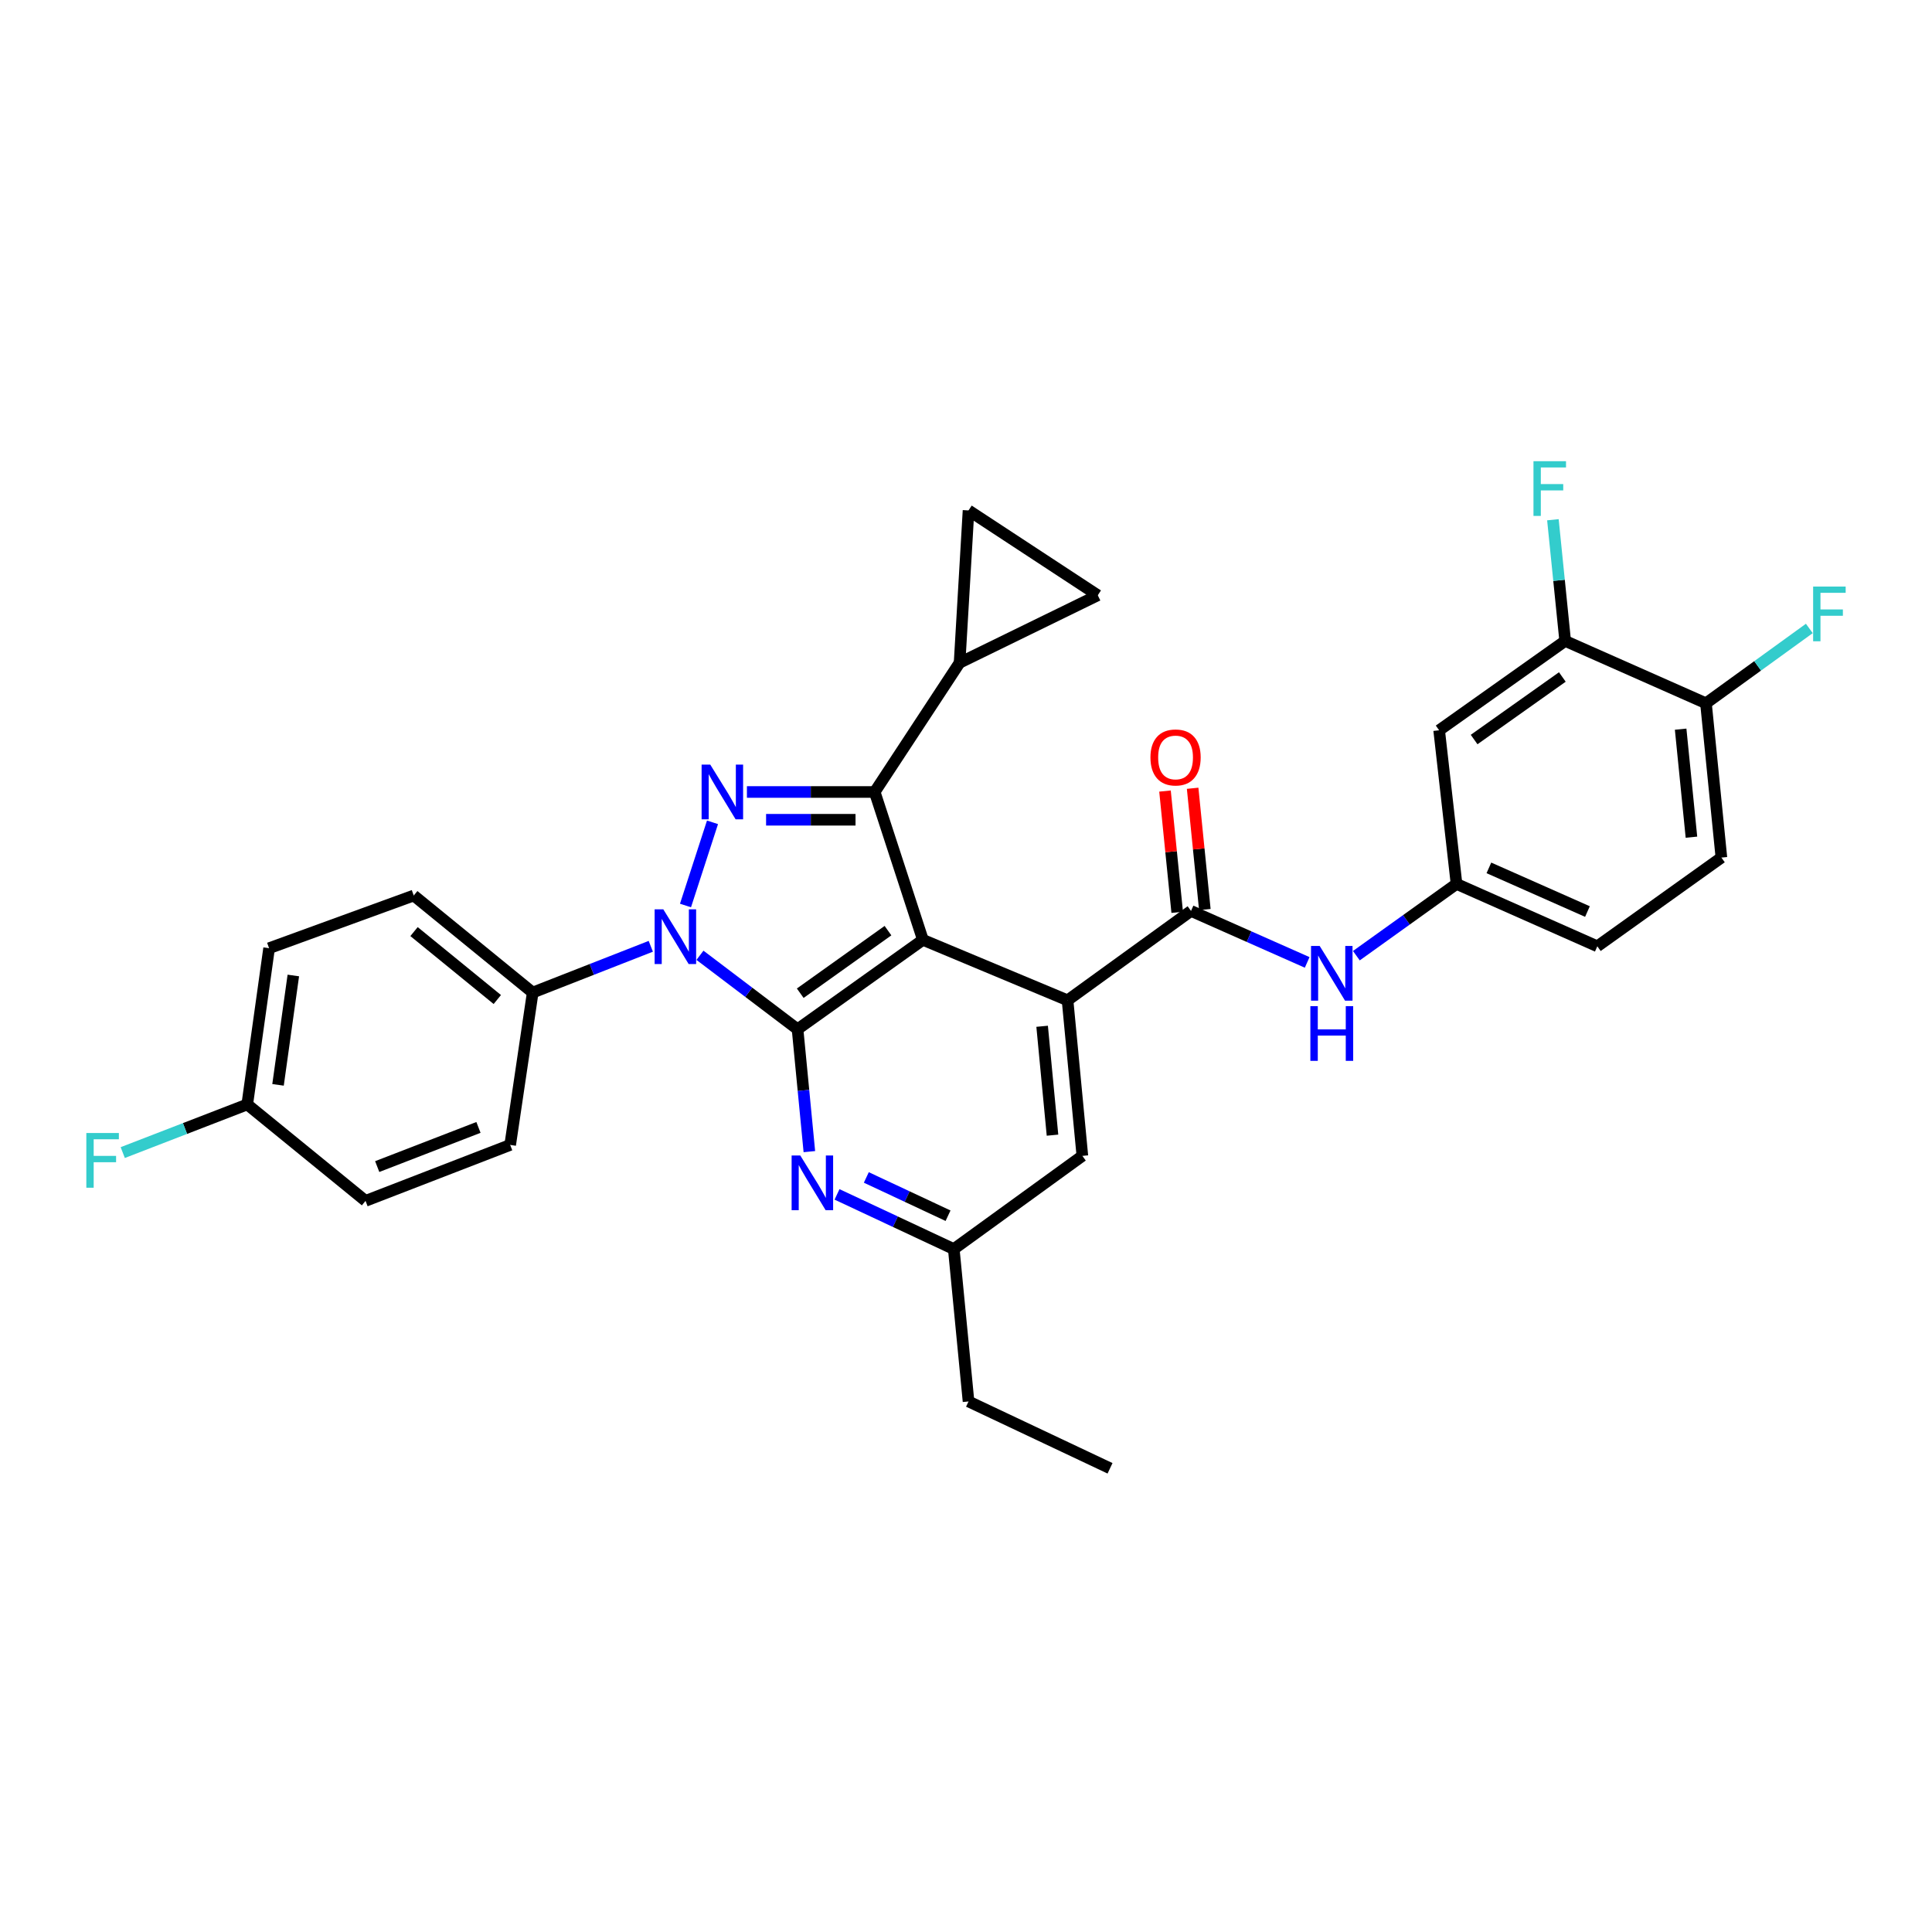 <?xml version='1.0' encoding='iso-8859-1'?>
<svg version='1.1' baseProfile='full'
              xmlns='http://www.w3.org/2000/svg'
                      xmlns:rdkit='http://www.rdkit.org/xml'
                      xmlns:xlink='http://www.w3.org/1999/xlink'
                  xml:space='preserve'
width='1000px' height='1000px' viewBox='0 0 1000 1000'>
<!-- END OF HEADER -->
<rect style='opacity:1.0;fill:#FFFFFF;stroke:none' width='1000' height='1000' x='0' y='0'> </rect>
<path class='bond-0' d='M 477.695,486.461 L 412.816,532.733' style='fill:none;fill-rule:evenodd;stroke:#000000;stroke-width:6px;stroke-linecap:butt;stroke-linejoin:miter;stroke-opacity:1' />
<path class='bond-0' d='M 459.616,481.699 L 414.201,514.089' style='fill:none;fill-rule:evenodd;stroke:#000000;stroke-width:6px;stroke-linecap:butt;stroke-linejoin:miter;stroke-opacity:1' />
<path class='bond-3' d='M 477.695,486.461 L 452.738,409.931' style='fill:none;fill-rule:evenodd;stroke:#000000;stroke-width:6px;stroke-linecap:butt;stroke-linejoin:miter;stroke-opacity:1' />
<path class='bond-4' d='M 477.695,486.461 L 552.564,517.759' style='fill:none;fill-rule:evenodd;stroke:#000000;stroke-width:6px;stroke-linecap:butt;stroke-linejoin:miter;stroke-opacity:1' />
<path class='bond-1' d='M 412.816,532.733 L 387.557,513.595' style='fill:none;fill-rule:evenodd;stroke:#000000;stroke-width:6px;stroke-linecap:butt;stroke-linejoin:miter;stroke-opacity:1' />
<path class='bond-1' d='M 387.557,513.595 L 362.298,494.457' style='fill:none;fill-rule:evenodd;stroke:#0000FF;stroke-width:6px;stroke-linecap:butt;stroke-linejoin:miter;stroke-opacity:1' />
<path class='bond-6' d='M 412.816,532.733 L 415.87,564.405' style='fill:none;fill-rule:evenodd;stroke:#000000;stroke-width:6px;stroke-linecap:butt;stroke-linejoin:miter;stroke-opacity:1' />
<path class='bond-6' d='M 415.87,564.405 L 418.925,596.077' style='fill:none;fill-rule:evenodd;stroke:#0000FF;stroke-width:6px;stroke-linecap:butt;stroke-linejoin:miter;stroke-opacity:1' />
<path class='bond-11' d='M 336.851,489.801 L 306.289,501.775' style='fill:none;fill-rule:evenodd;stroke:#0000FF;stroke-width:6px;stroke-linecap:butt;stroke-linejoin:miter;stroke-opacity:1' />
<path class='bond-11' d='M 306.289,501.775 L 275.727,513.75' style='fill:none;fill-rule:evenodd;stroke:#000000;stroke-width:6px;stroke-linecap:butt;stroke-linejoin:miter;stroke-opacity:1' />
<path class='bond-31' d='M 354.812,468.688 L 368.792,425.635' style='fill:none;fill-rule:evenodd;stroke:#0000FF;stroke-width:6px;stroke-linecap:butt;stroke-linejoin:miter;stroke-opacity:1' />
<path class='bond-2' d='M 386.603,409.931 L 419.671,409.931' style='fill:none;fill-rule:evenodd;stroke:#0000FF;stroke-width:6px;stroke-linecap:butt;stroke-linejoin:miter;stroke-opacity:1' />
<path class='bond-2' d='M 419.671,409.931 L 452.738,409.931' style='fill:none;fill-rule:evenodd;stroke:#000000;stroke-width:6px;stroke-linecap:butt;stroke-linejoin:miter;stroke-opacity:1' />
<path class='bond-2' d='M 396.523,424.306 L 419.671,424.306' style='fill:none;fill-rule:evenodd;stroke:#0000FF;stroke-width:6px;stroke-linecap:butt;stroke-linejoin:miter;stroke-opacity:1' />
<path class='bond-2' d='M 419.671,424.306 L 442.818,424.306' style='fill:none;fill-rule:evenodd;stroke:#000000;stroke-width:6px;stroke-linecap:butt;stroke-linejoin:miter;stroke-opacity:1' />
<path class='bond-7' d='M 452.738,409.931 L 496.678,343.055' style='fill:none;fill-rule:evenodd;stroke:#000000;stroke-width:6px;stroke-linecap:butt;stroke-linejoin:miter;stroke-opacity:1' />
<path class='bond-5' d='M 552.564,517.759 L 616.469,471.495' style='fill:none;fill-rule:evenodd;stroke:#000000;stroke-width:6px;stroke-linecap:butt;stroke-linejoin:miter;stroke-opacity:1' />
<path class='bond-14' d='M 552.564,517.759 L 560.231,598.274' style='fill:none;fill-rule:evenodd;stroke:#000000;stroke-width:6px;stroke-linecap:butt;stroke-linejoin:miter;stroke-opacity:1' />
<path class='bond-14' d='M 539.404,531.199 L 544.771,587.56' style='fill:none;fill-rule:evenodd;stroke:#000000;stroke-width:6px;stroke-linecap:butt;stroke-linejoin:miter;stroke-opacity:1' />
<path class='bond-8' d='M 616.469,471.495 L 646.531,484.818' style='fill:none;fill-rule:evenodd;stroke:#000000;stroke-width:6px;stroke-linecap:butt;stroke-linejoin:miter;stroke-opacity:1' />
<path class='bond-8' d='M 646.531,484.818 L 676.594,498.141' style='fill:none;fill-rule:evenodd;stroke:#0000FF;stroke-width:6px;stroke-linecap:butt;stroke-linejoin:miter;stroke-opacity:1' />
<path class='bond-17' d='M 623.62,470.776 L 620.462,439.392' style='fill:none;fill-rule:evenodd;stroke:#000000;stroke-width:6px;stroke-linecap:butt;stroke-linejoin:miter;stroke-opacity:1' />
<path class='bond-17' d='M 620.462,439.392 L 617.305,408.009' style='fill:none;fill-rule:evenodd;stroke:#FF0000;stroke-width:6px;stroke-linecap:butt;stroke-linejoin:miter;stroke-opacity:1' />
<path class='bond-17' d='M 609.318,472.215 L 606.16,440.831' style='fill:none;fill-rule:evenodd;stroke:#000000;stroke-width:6px;stroke-linecap:butt;stroke-linejoin:miter;stroke-opacity:1' />
<path class='bond-17' d='M 606.16,440.831 L 603.002,409.448' style='fill:none;fill-rule:evenodd;stroke:#FF0000;stroke-width:6px;stroke-linecap:butt;stroke-linejoin:miter;stroke-opacity:1' />
<path class='bond-32' d='M 433.243,618.211 L 463.459,632.365' style='fill:none;fill-rule:evenodd;stroke:#0000FF;stroke-width:6px;stroke-linecap:butt;stroke-linejoin:miter;stroke-opacity:1' />
<path class='bond-32' d='M 463.459,632.365 L 493.675,646.518' style='fill:none;fill-rule:evenodd;stroke:#000000;stroke-width:6px;stroke-linecap:butt;stroke-linejoin:miter;stroke-opacity:1' />
<path class='bond-32' d='M 448.406,609.44 L 469.557,619.347' style='fill:none;fill-rule:evenodd;stroke:#0000FF;stroke-width:6px;stroke-linecap:butt;stroke-linejoin:miter;stroke-opacity:1' />
<path class='bond-32' d='M 469.557,619.347 L 490.708,629.255' style='fill:none;fill-rule:evenodd;stroke:#000000;stroke-width:6px;stroke-linecap:butt;stroke-linejoin:miter;stroke-opacity:1' />
<path class='bond-9' d='M 496.678,343.055 L 568.209,308.108' style='fill:none;fill-rule:evenodd;stroke:#000000;stroke-width:6px;stroke-linecap:butt;stroke-linejoin:miter;stroke-opacity:1' />
<path class='bond-10' d='M 496.678,343.055 L 501.31,264.193' style='fill:none;fill-rule:evenodd;stroke:#000000;stroke-width:6px;stroke-linecap:butt;stroke-linejoin:miter;stroke-opacity:1' />
<path class='bond-15' d='M 702.052,494.663 L 727.973,476.088' style='fill:none;fill-rule:evenodd;stroke:#0000FF;stroke-width:6px;stroke-linecap:butt;stroke-linejoin:miter;stroke-opacity:1' />
<path class='bond-15' d='M 727.973,476.088 L 753.893,457.512' style='fill:none;fill-rule:evenodd;stroke:#000000;stroke-width:6px;stroke-linecap:butt;stroke-linejoin:miter;stroke-opacity:1' />
<path class='bond-33' d='M 568.209,308.108 L 501.31,264.193' style='fill:none;fill-rule:evenodd;stroke:#000000;stroke-width:6px;stroke-linecap:butt;stroke-linejoin:miter;stroke-opacity:1' />
<path class='bond-19' d='M 275.727,513.75 L 214.154,463.517' style='fill:none;fill-rule:evenodd;stroke:#000000;stroke-width:6px;stroke-linecap:butt;stroke-linejoin:miter;stroke-opacity:1' />
<path class='bond-19' d='M 257.404,517.353 L 214.303,482.191' style='fill:none;fill-rule:evenodd;stroke:#000000;stroke-width:6px;stroke-linecap:butt;stroke-linejoin:miter;stroke-opacity:1' />
<path class='bond-20' d='M 275.727,513.75 L 264.067,592.612' style='fill:none;fill-rule:evenodd;stroke:#000000;stroke-width:6px;stroke-linecap:butt;stroke-linejoin:miter;stroke-opacity:1' />
<path class='bond-12' d='M 810.131,331.739 L 744.901,377.994' style='fill:none;fill-rule:evenodd;stroke:#000000;stroke-width:6px;stroke-linecap:butt;stroke-linejoin:miter;stroke-opacity:1' />
<path class='bond-12' d='M 808.662,350.403 L 763.001,382.782' style='fill:none;fill-rule:evenodd;stroke:#000000;stroke-width:6px;stroke-linecap:butt;stroke-linejoin:miter;stroke-opacity:1' />
<path class='bond-22' d='M 810.131,331.739 L 806.956,300.379' style='fill:none;fill-rule:evenodd;stroke:#000000;stroke-width:6px;stroke-linecap:butt;stroke-linejoin:miter;stroke-opacity:1' />
<path class='bond-22' d='M 806.956,300.379 L 803.78,269.018' style='fill:none;fill-rule:evenodd;stroke:#33CCCC;stroke-width:6px;stroke-linecap:butt;stroke-linejoin:miter;stroke-opacity:1' />
<path class='bond-35' d='M 810.131,331.739 L 883.004,364.011' style='fill:none;fill-rule:evenodd;stroke:#000000;stroke-width:6px;stroke-linecap:butt;stroke-linejoin:miter;stroke-opacity:1' />
<path class='bond-13' d='M 744.901,377.994 L 753.893,457.512' style='fill:none;fill-rule:evenodd;stroke:#000000;stroke-width:6px;stroke-linecap:butt;stroke-linejoin:miter;stroke-opacity:1' />
<path class='bond-16' d='M 560.231,598.274 L 493.675,646.518' style='fill:none;fill-rule:evenodd;stroke:#000000;stroke-width:6px;stroke-linecap:butt;stroke-linejoin:miter;stroke-opacity:1' />
<path class='bond-23' d='M 753.893,457.512 L 826.766,489.8' style='fill:none;fill-rule:evenodd;stroke:#000000;stroke-width:6px;stroke-linecap:butt;stroke-linejoin:miter;stroke-opacity:1' />
<path class='bond-23' d='M 770.648,449.212 L 821.659,471.814' style='fill:none;fill-rule:evenodd;stroke:#000000;stroke-width:6px;stroke-linecap:butt;stroke-linejoin:miter;stroke-opacity:1' />
<path class='bond-29' d='M 493.675,646.518 L 501.31,725.389' style='fill:none;fill-rule:evenodd;stroke:#000000;stroke-width:6px;stroke-linecap:butt;stroke-linejoin:miter;stroke-opacity:1' />
<path class='bond-18' d='M 883.004,364.011 L 890.99,443.88' style='fill:none;fill-rule:evenodd;stroke:#000000;stroke-width:6px;stroke-linecap:butt;stroke-linejoin:miter;stroke-opacity:1' />
<path class='bond-18' d='M 869.899,377.421 L 875.489,433.33' style='fill:none;fill-rule:evenodd;stroke:#000000;stroke-width:6px;stroke-linecap:butt;stroke-linejoin:miter;stroke-opacity:1' />
<path class='bond-25' d='M 883.004,364.011 L 909.753,344.648' style='fill:none;fill-rule:evenodd;stroke:#000000;stroke-width:6px;stroke-linecap:butt;stroke-linejoin:miter;stroke-opacity:1' />
<path class='bond-25' d='M 909.753,344.648 L 936.501,325.286' style='fill:none;fill-rule:evenodd;stroke:#33CCCC;stroke-width:6px;stroke-linecap:butt;stroke-linejoin:miter;stroke-opacity:1' />
<path class='bond-27' d='M 214.154,463.517 L 139.285,490.79' style='fill:none;fill-rule:evenodd;stroke:#000000;stroke-width:6px;stroke-linecap:butt;stroke-linejoin:miter;stroke-opacity:1' />
<path class='bond-26' d='M 264.067,592.612 L 189.198,621.57' style='fill:none;fill-rule:evenodd;stroke:#000000;stroke-width:6px;stroke-linecap:butt;stroke-linejoin:miter;stroke-opacity:1' />
<path class='bond-26' d='M 247.651,583.549 L 195.243,603.819' style='fill:none;fill-rule:evenodd;stroke:#000000;stroke-width:6px;stroke-linecap:butt;stroke-linejoin:miter;stroke-opacity:1' />
<path class='bond-21' d='M 890.99,443.88 L 826.766,489.8' style='fill:none;fill-rule:evenodd;stroke:#000000;stroke-width:6px;stroke-linecap:butt;stroke-linejoin:miter;stroke-opacity:1' />
<path class='bond-24' d='M 127.976,571.657 L 189.198,621.57' style='fill:none;fill-rule:evenodd;stroke:#000000;stroke-width:6px;stroke-linecap:butt;stroke-linejoin:miter;stroke-opacity:1' />
<path class='bond-28' d='M 127.976,571.657 L 95.755,584.116' style='fill:none;fill-rule:evenodd;stroke:#000000;stroke-width:6px;stroke-linecap:butt;stroke-linejoin:miter;stroke-opacity:1' />
<path class='bond-28' d='M 95.755,584.116 L 63.534,596.575' style='fill:none;fill-rule:evenodd;stroke:#33CCCC;stroke-width:6px;stroke-linecap:butt;stroke-linejoin:miter;stroke-opacity:1' />
<path class='bond-34' d='M 127.976,571.657 L 139.285,490.79' style='fill:none;fill-rule:evenodd;stroke:#000000;stroke-width:6px;stroke-linecap:butt;stroke-linejoin:miter;stroke-opacity:1' />
<path class='bond-34' d='M 143.909,561.518 L 151.825,504.911' style='fill:none;fill-rule:evenodd;stroke:#000000;stroke-width:6px;stroke-linecap:butt;stroke-linejoin:miter;stroke-opacity:1' />
<path class='bond-30' d='M 501.31,725.389 L 574.55,759.993' style='fill:none;fill-rule:evenodd;stroke:#000000;stroke-width:6px;stroke-linecap:butt;stroke-linejoin:miter;stroke-opacity:1' />
<path  class='atom-2' d='M 343.314 470.656
L 352.594 485.656
Q 353.514 487.136, 354.994 489.816
Q 356.474 492.496, 356.554 492.656
L 356.554 470.656
L 360.314 470.656
L 360.314 498.976
L 356.434 498.976
L 346.474 482.576
Q 345.314 480.656, 344.074 478.456
Q 342.874 476.256, 342.514 475.576
L 342.514 498.976
L 338.834 498.976
L 338.834 470.656
L 343.314 470.656
' fill='#0000FF'/>
<path  class='atom-3' d='M 367.632 395.771
L 376.912 410.771
Q 377.832 412.251, 379.312 414.931
Q 380.792 417.611, 380.872 417.771
L 380.872 395.771
L 384.632 395.771
L 384.632 424.091
L 380.752 424.091
L 370.792 407.691
Q 369.632 405.771, 368.392 403.571
Q 367.192 401.371, 366.832 400.691
L 366.832 424.091
L 363.152 424.091
L 363.152 395.771
L 367.632 395.771
' fill='#0000FF'/>
<path  class='atom-7' d='M 414.223 598.074
L 423.503 613.074
Q 424.423 614.554, 425.903 617.234
Q 427.383 619.914, 427.463 620.074
L 427.463 598.074
L 431.223 598.074
L 431.223 626.394
L 427.343 626.394
L 417.383 609.994
Q 416.223 608.074, 414.983 605.874
Q 413.783 603.674, 413.423 602.994
L 413.423 626.394
L 409.743 626.394
L 409.743 598.074
L 414.223 598.074
' fill='#0000FF'/>
<path  class='atom-9' d='M 683.066 489.623
L 692.346 504.623
Q 693.266 506.103, 694.746 508.783
Q 696.226 511.463, 696.306 511.623
L 696.306 489.623
L 700.066 489.623
L 700.066 517.943
L 696.186 517.943
L 686.226 501.543
Q 685.066 499.623, 683.826 497.423
Q 682.626 495.223, 682.266 494.543
L 682.266 517.943
L 678.586 517.943
L 678.586 489.623
L 683.066 489.623
' fill='#0000FF'/>
<path  class='atom-9' d='M 678.246 520.775
L 682.086 520.775
L 682.086 532.815
L 696.566 532.815
L 696.566 520.775
L 700.406 520.775
L 700.406 549.095
L 696.566 549.095
L 696.566 536.015
L 682.086 536.015
L 682.086 549.095
L 678.246 549.095
L 678.246 520.775
' fill='#0000FF'/>
<path  class='atom-18' d='M 595.467 392.05
Q 595.467 385.25, 598.827 381.45
Q 602.187 377.65, 608.467 377.65
Q 614.747 377.65, 618.107 381.45
Q 621.467 385.25, 621.467 392.05
Q 621.467 398.93, 618.067 402.85
Q 614.667 406.73, 608.467 406.73
Q 602.227 406.73, 598.827 402.85
Q 595.467 398.97, 595.467 392.05
M 608.467 403.53
Q 612.787 403.53, 615.107 400.65
Q 617.467 397.73, 617.467 392.05
Q 617.467 386.49, 615.107 383.69
Q 612.787 380.85, 608.467 380.85
Q 604.147 380.85, 601.787 383.65
Q 599.467 386.45, 599.467 392.05
Q 599.467 397.77, 601.787 400.65
Q 604.147 403.53, 608.467 403.53
' fill='#FF0000'/>
<path  class='atom-23' d='M 793.725 238.717
L 810.565 238.717
L 810.565 241.957
L 797.525 241.957
L 797.525 250.557
L 809.125 250.557
L 809.125 253.837
L 797.525 253.837
L 797.525 267.037
L 793.725 267.037
L 793.725 238.717
' fill='#33CCCC'/>
<path  class='atom-26' d='M 938.473 303.603
L 955.313 303.603
L 955.313 306.843
L 942.273 306.843
L 942.273 315.443
L 953.873 315.443
L 953.873 318.723
L 942.273 318.723
L 942.273 331.923
L 938.473 331.923
L 938.473 303.603
' fill='#33CCCC'/>
<path  class='atom-29' d='M 44.687 586.446
L 61.527 586.446
L 61.527 589.686
L 48.487 589.686
L 48.487 598.286
L 60.087 598.286
L 60.087 601.566
L 48.487 601.566
L 48.487 614.766
L 44.687 614.766
L 44.687 586.446
' fill='#33CCCC'/>
</svg>
